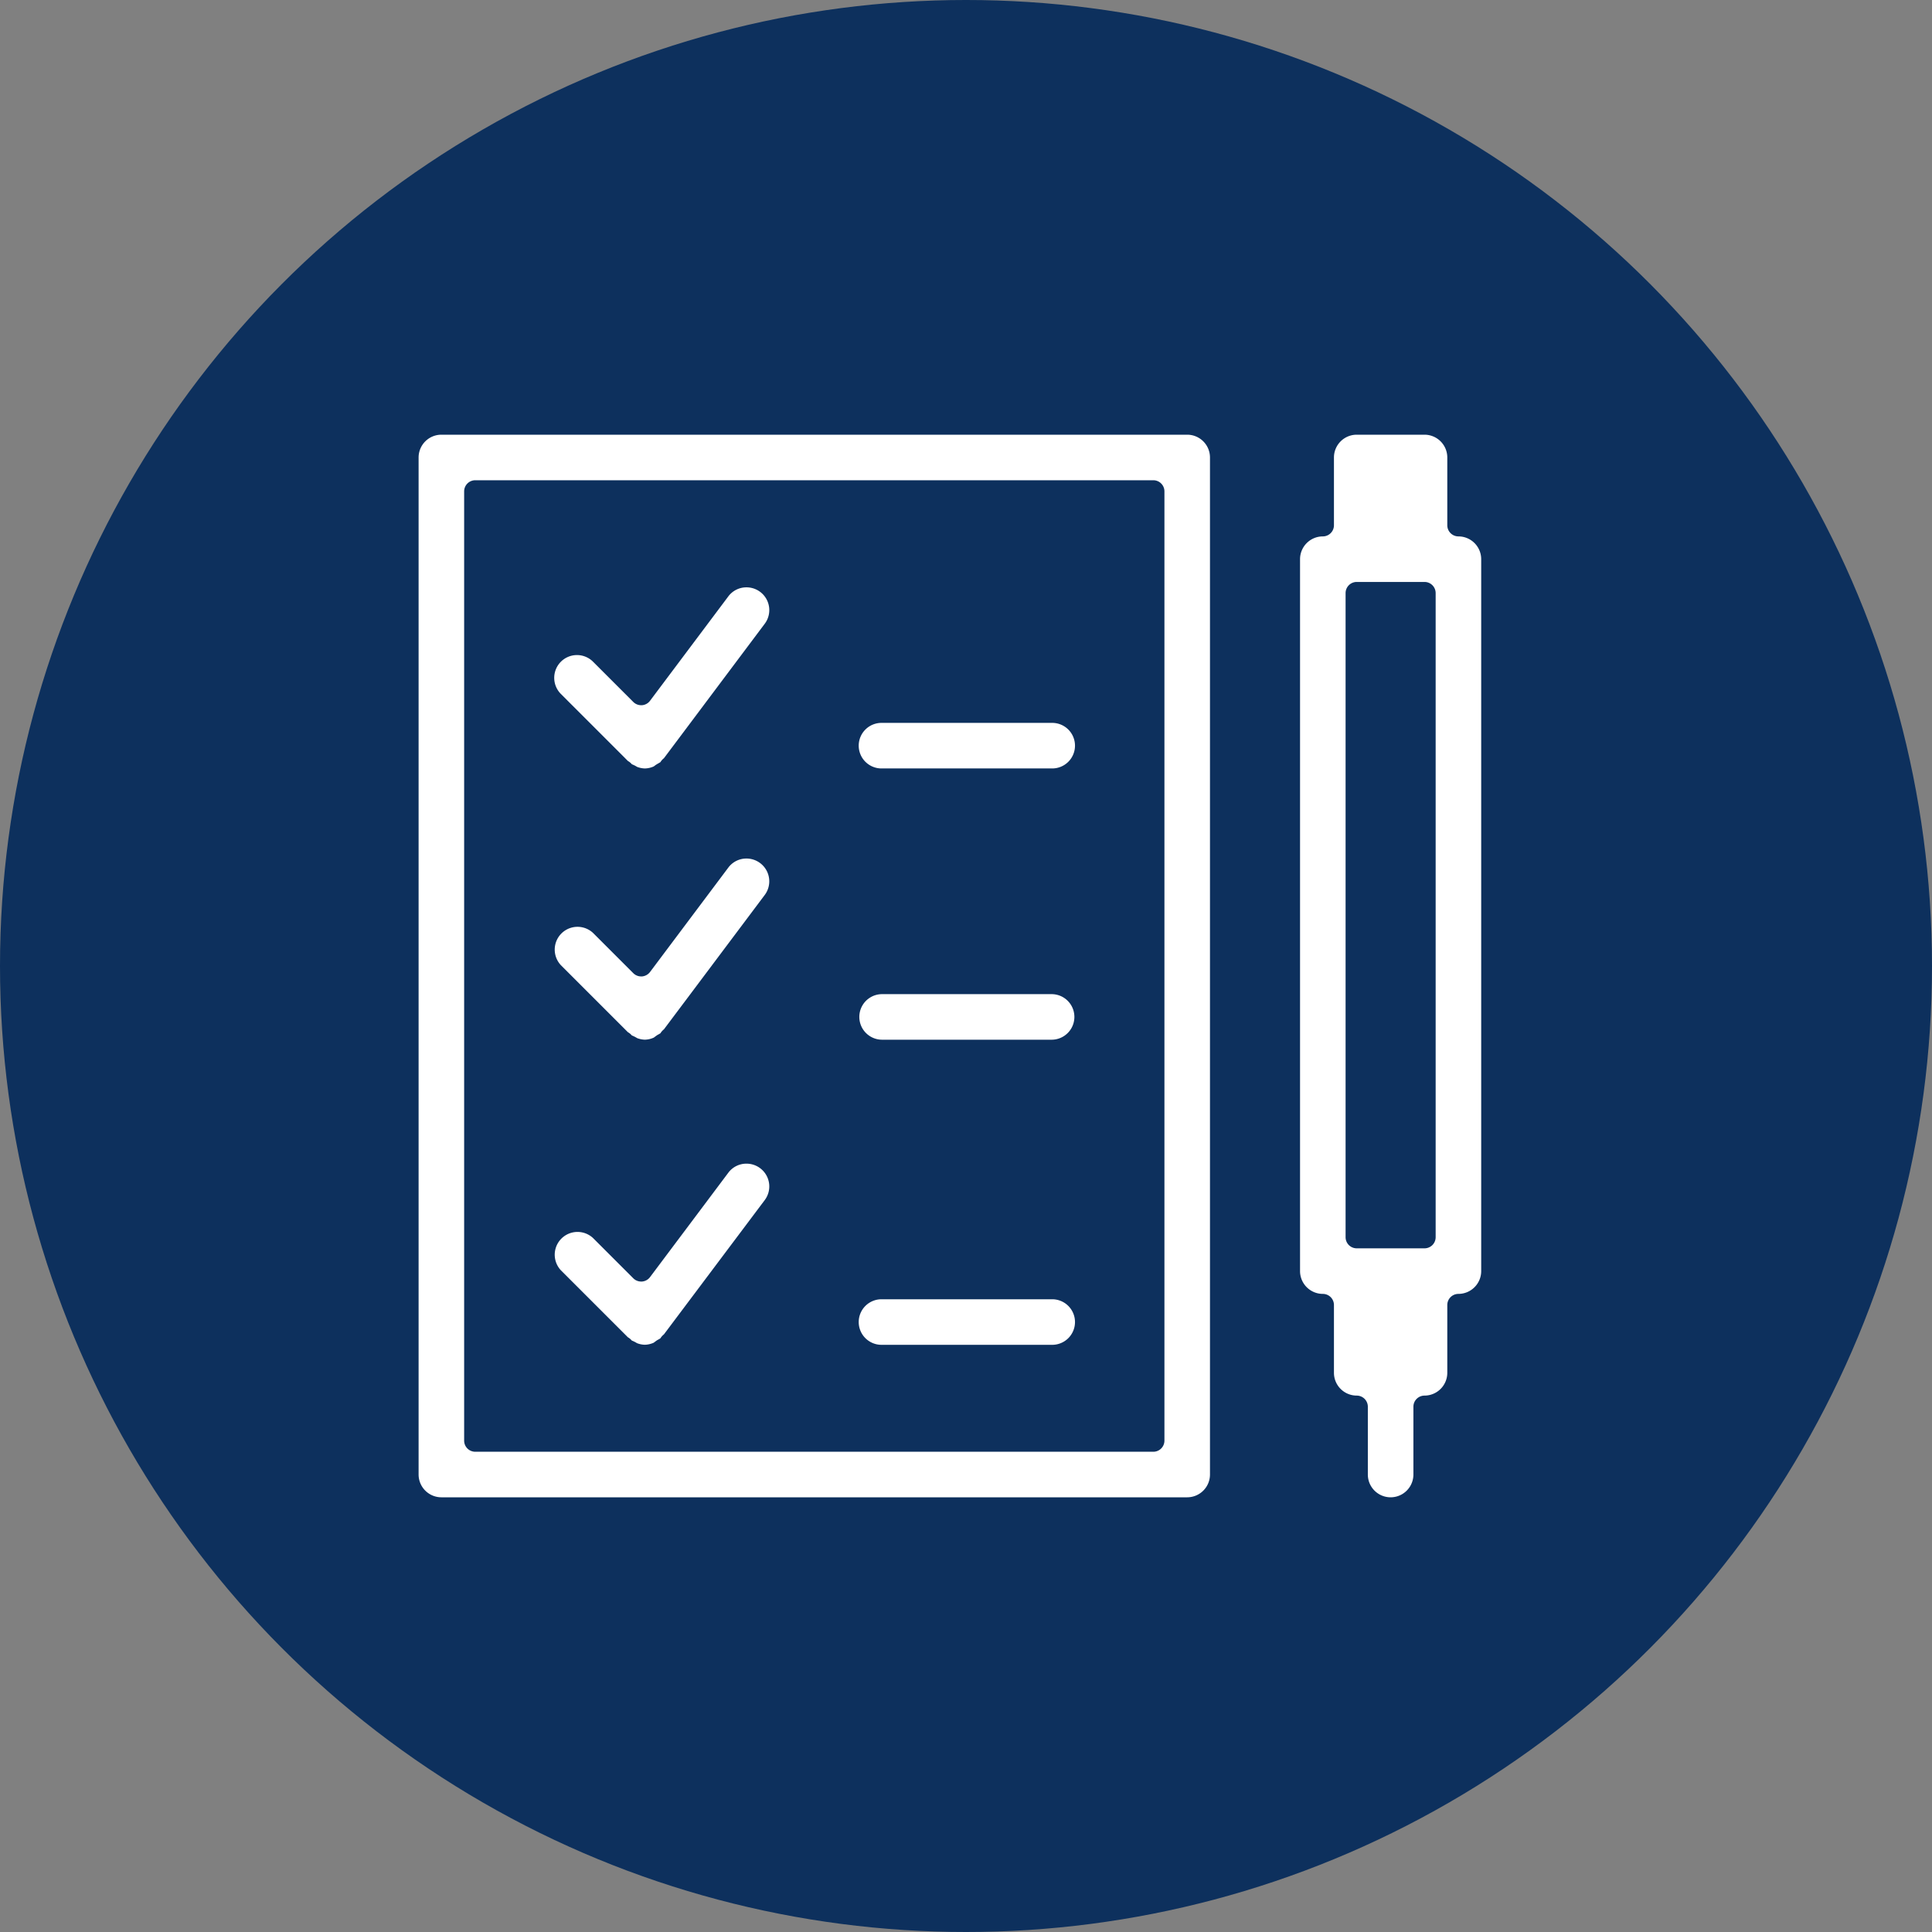 <svg xmlns="http://www.w3.org/2000/svg" width="120" height="120" viewBox="0 0 120 120">
  <rect x="0" y="0" width="120" height="120" fill="#808080" stroke="none"/>
  <g id="Raggruppa_158" data-name="Raggruppa 158" transform="translate(-145 -1849)">
    <circle id="Ellisse_4" data-name="Ellisse 4" cx="60" cy="60" r="60" transform="translate(145 1849)" fill="#0d305d"/>
    <g id="Raggruppa_120" data-name="Raggruppa 120" transform="translate(-70.5 1832.5)">
      <path id="Tracciato_120" data-name="Tracciato 120" d="M306.085,49.817a.692.692,0,0,1-.691-.691V44.914A1.416,1.416,0,0,0,303.98,43.5h-4.212a1.415,1.415,0,0,0-1.414,1.414v4.212a.692.692,0,0,1-.691.691,1.416,1.416,0,0,0-1.415,1.414v44.22a1.417,1.417,0,0,0,1.415,1.415.691.691,0,0,1,.691.69v4.212a1.416,1.416,0,0,0,1.414,1.415.691.691,0,0,1,.691.691v4.211a1.415,1.415,0,1,0,2.83,0v-4.211a.691.691,0,0,1,.691-.691,1.417,1.417,0,0,0,1.414-1.415V97.556a.691.691,0,0,1,.691-.69,1.417,1.417,0,0,0,1.415-1.415V51.231A1.416,1.416,0,0,0,306.085,49.817Zm-1.414,43.529a.691.691,0,0,1-.691.69h-4.212a.691.691,0,0,1-.691-.69V53.337a.692.692,0,0,1,.691-.691h4.212a.692.692,0,0,1,.691.691Z" fill="#fff"/>
      <path id="Tracciato_121" data-name="Tracciato 121" d="M289.24,43.5H242.915a1.416,1.416,0,0,0-1.415,1.414v63.171a1.417,1.417,0,0,0,1.415,1.415H289.24a1.416,1.416,0,0,0,1.414-1.415V44.914A1.415,1.415,0,0,0,289.24,43.5Zm-1.415,62.479a.691.691,0,0,1-.691.692H245.02a.691.691,0,0,1-.691-.692V47.02a.691.691,0,0,1,.691-.691h42.114a.691.691,0,0,1,.691.691Z" fill="#fff"/>
      <path id="Tracciato_122" data-name="Tracciato 122" d="M280.817,61.4H270.289a1.415,1.415,0,1,0,0,2.829h10.528a1.415,1.415,0,1,0,0-2.829Z" fill="#fff"/>
      <path id="Tracciato_123" data-name="Tracciato 123" d="M280.817,78.248H270.289a1.415,1.415,0,1,0,0,2.83h10.528a1.415,1.415,0,1,0,0-2.83Z" fill="#fff"/>
      <path id="Tracciato_124" data-name="Tracciato 124" d="M280.817,97.2H270.289a1.415,1.415,0,1,0,0,2.829h10.528a1.415,1.415,0,1,0,0-2.829Z" fill="#fff"/>
      <path id="Tracciato_125" data-name="Tracciato 125" d="M261.867,69.825a1.4,1.4,0,0,0-1.133.567l-4.86,6.481a.7.7,0,0,1-.5.275h-.048a.691.691,0,0,1-.489-.2l-2.5-2.5a1.415,1.415,0,0,0-2,2l4.163,4.163a.861.861,0,0,1,.143.1.871.871,0,0,1,.1.1l.049.021c.043.02.086.039.134.063l.107.059.034.022a1.418,1.418,0,0,0,.485.1h0a1.382,1.382,0,0,0,.555-.128.426.426,0,0,0,.043-.031c.044-.033.088-.065.136-.1s.1-.058.143-.085c.029-.017.064-.036.09-.053a1.027,1.027,0,0,1,.1-.134.89.89,0,0,1,.119-.111L263,72.087a1.416,1.416,0,0,0-1.131-2.262Z" fill="#fff"/>
      <path id="Tracciato_126" data-name="Tracciato 126" d="M261.867,88.777a1.4,1.4,0,0,0-1.133.567l-4.86,6.48a.691.691,0,0,1-.5.275h-.048a.687.687,0,0,1-.489-.2l-2.5-2.5a1.415,1.415,0,0,0-2,2l4.163,4.162a.866.866,0,0,1,.239.2l.049.021c.043.019.086.039.134.063s.072.039.107.06l.034.02a1.421,1.421,0,0,0,.485.1h0a1.415,1.415,0,0,0,.555-.127c.015-.01.029-.021.043-.032.044-.033.088-.065.136-.1s.1-.057.143-.084l.09-.052a1.027,1.027,0,0,1,.1-.135.962.962,0,0,1,.119-.111L263,91.039a1.415,1.415,0,0,0-1.131-2.262Z" fill="#fff"/>
      <path id="Tracciato_127" data-name="Tracciato 127" d="M261.866,52.981a1.4,1.4,0,0,0-1.132.566l-4.86,6.48a.688.688,0,0,1-.5.275l-.048,0a.692.692,0,0,1-.489-.2l-2.5-2.5a1.412,1.412,0,0,0-2,0,1.417,1.417,0,0,0,0,2l4.163,4.163a1,1,0,0,1,.143.1.871.871,0,0,1,.1.1l.049.022c.043.019.086.038.134.062s.072.04.107.06l.034.021a1.418,1.418,0,0,0,.485.1h0a1.4,1.4,0,0,0,.555-.127c.015-.01.029-.021.043-.032.044-.033.088-.065.136-.095s.1-.057.143-.084l.09-.053a.908.908,0,0,1,.1-.134.829.829,0,0,1,.119-.111L263,55.242a1.414,1.414,0,0,0-1.132-2.261Z" fill="#fff"/>
    </g>
  </g>
</svg>
